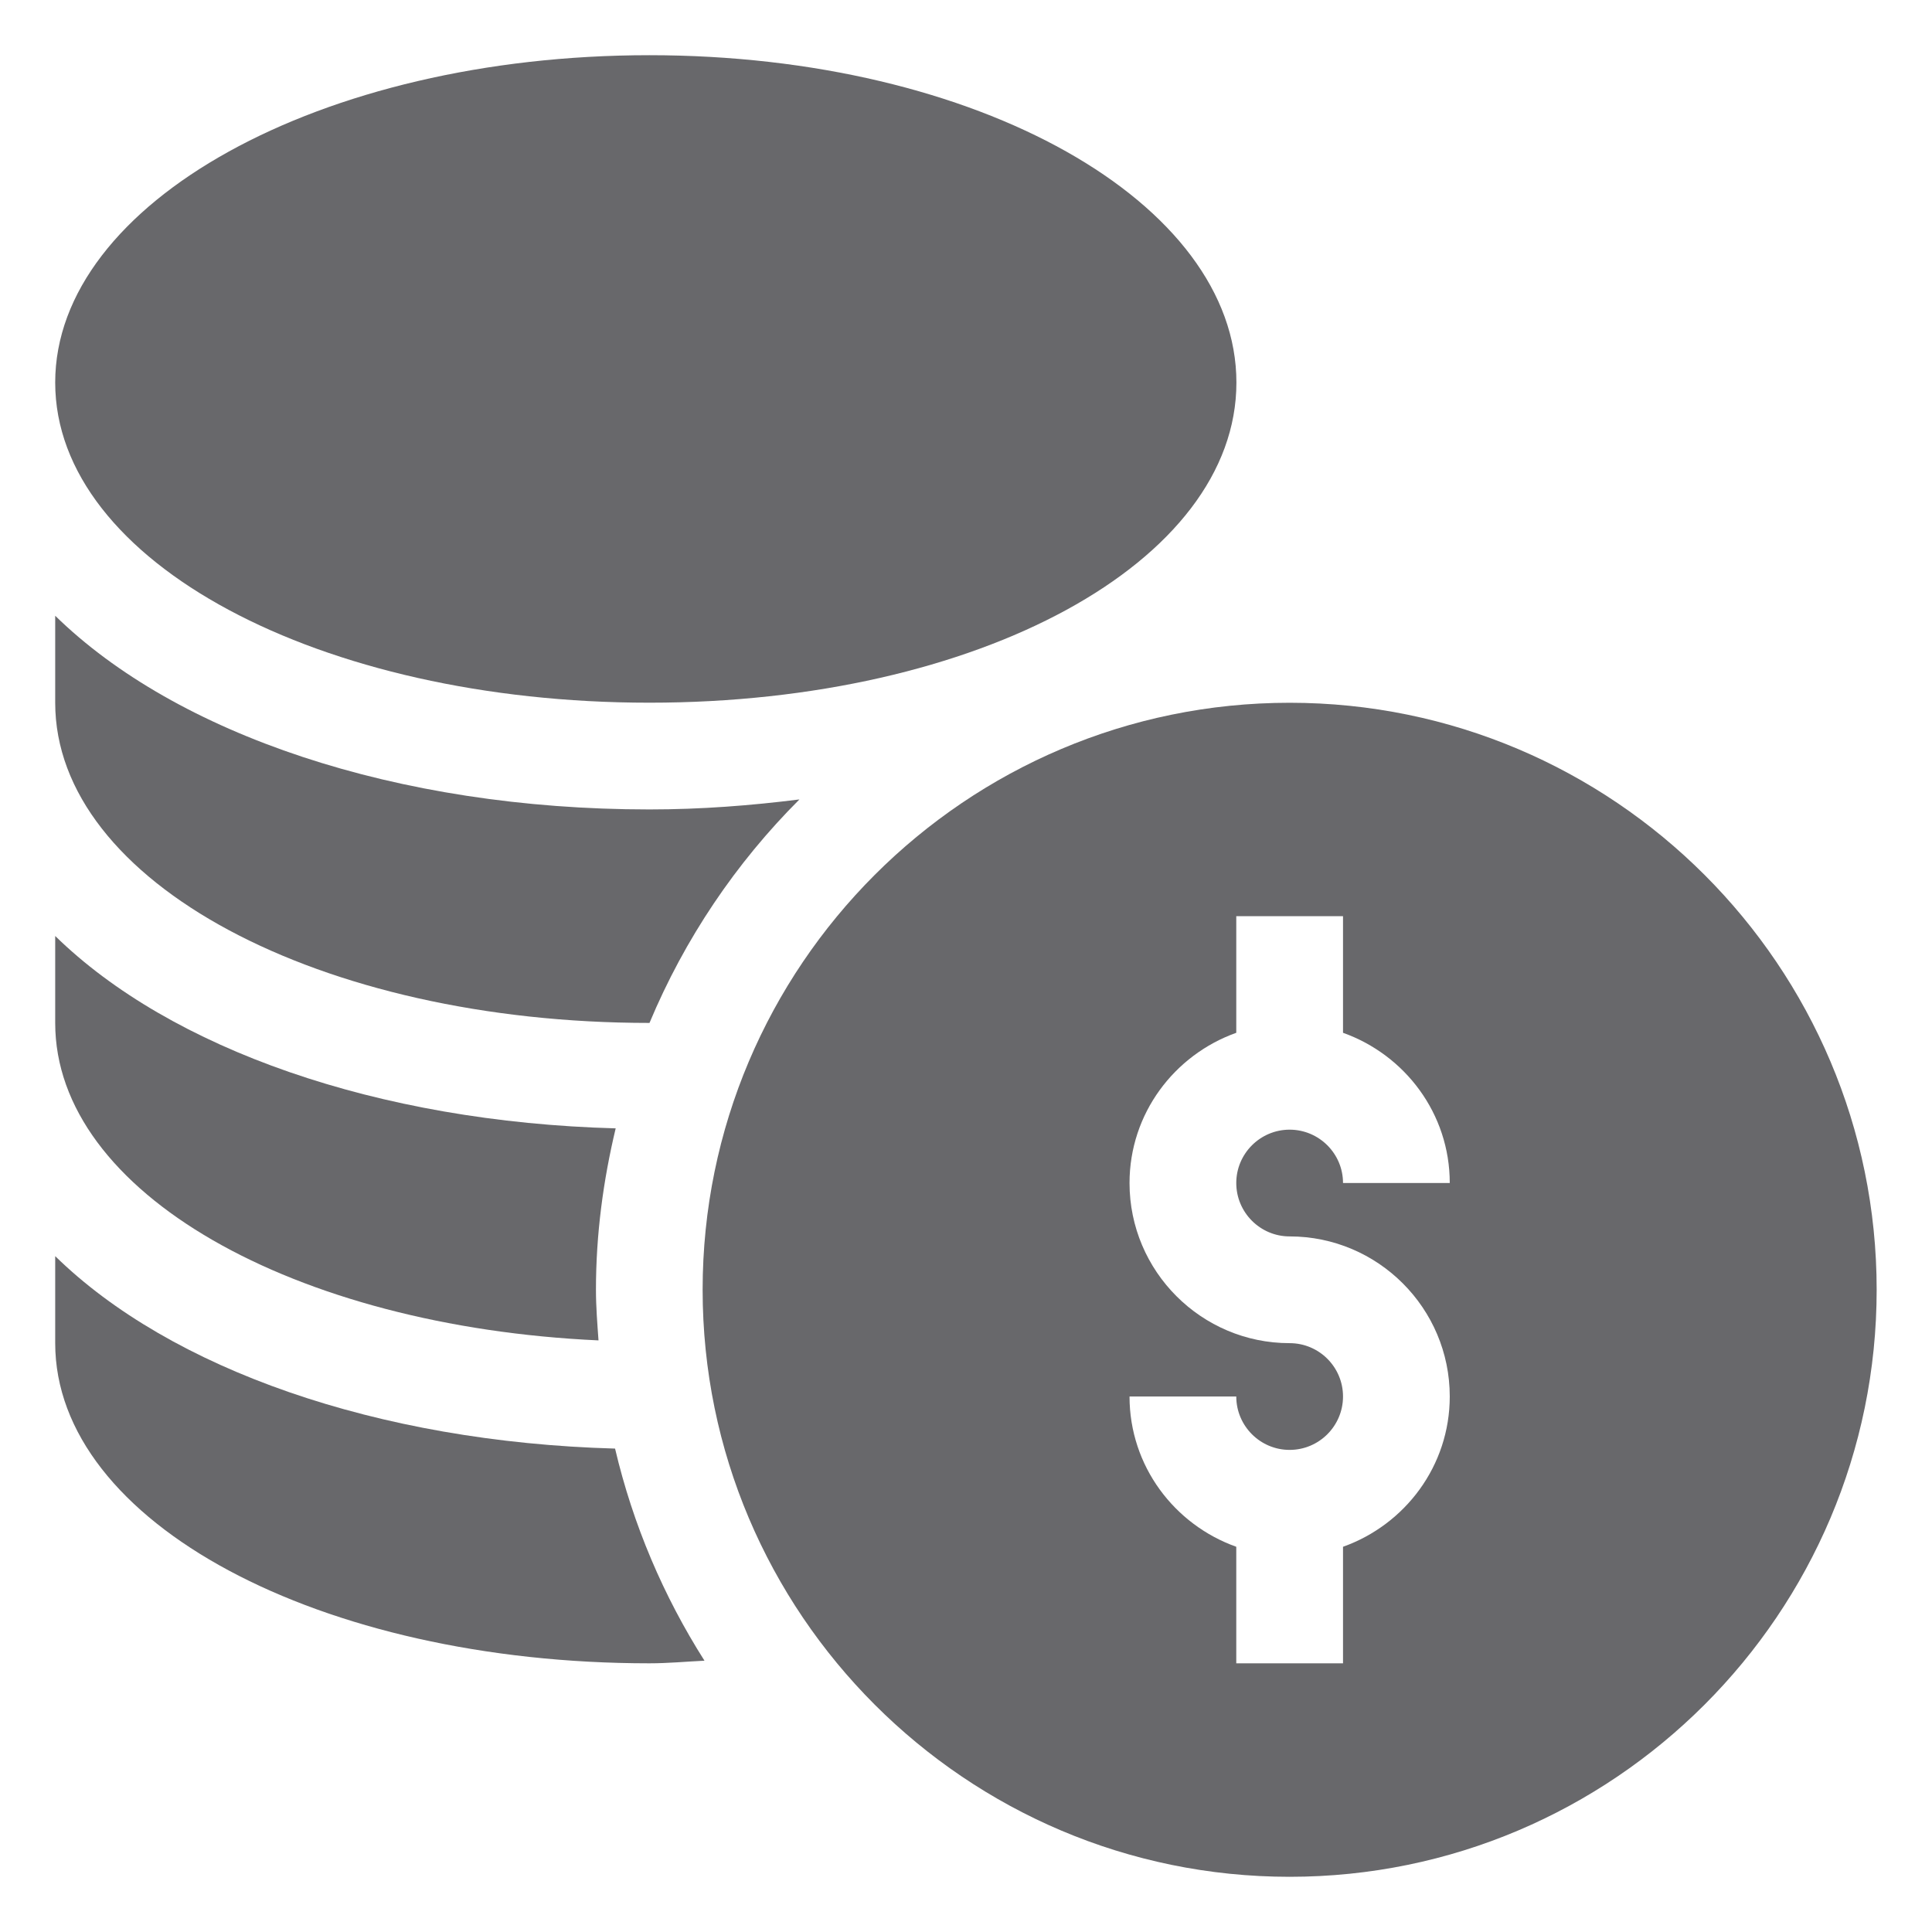 <svg width="28" height="28" viewBox="0 0 28 28" fill="none" xmlns="http://www.w3.org/2000/svg">
<g clip-path="url(#clip0_6024_4415)">
<path d="M18.69 10.185C13.999 10.185 10.183 14.001 10.183 18.692C10.183 23.384 13.999 27.2 18.69 27.2C23.382 27.2 27.198 23.384 27.198 18.692C27.198 14.001 23.382 10.185 18.69 10.185ZM18.69 17.919C19.97 17.919 21.011 18.96 21.011 20.239C21.011 21.246 20.362 22.097 19.464 22.417V24.106H17.917V22.417C17.019 22.097 16.37 21.246 16.37 20.239H17.917C17.917 20.666 18.264 21.013 18.69 21.013C19.117 21.013 19.464 20.666 19.464 20.239C19.464 19.812 19.117 19.466 18.69 19.466C17.411 19.466 16.37 18.425 16.37 17.145C16.37 16.139 17.019 15.288 17.917 14.968V13.278H19.464V14.968C20.362 15.288 21.011 16.139 21.011 17.145H19.464C19.464 16.719 19.117 16.372 18.69 16.372C18.264 16.372 17.917 16.719 17.917 17.145C17.917 17.572 18.264 17.919 18.69 17.919Z" fill="#68686B"/>
<path d="M9.411 10.184C14.181 10.184 17.919 8.146 17.919 5.544C17.919 2.942 14.181 0.8 9.411 0.8C4.64 0.8 0.8 2.942 0.8 5.544C0.8 8.146 4.64 10.184 9.411 10.184Z" fill="#68686B"/>
<path d="M0.8 18.205V19.465C0.8 22.067 4.64 24.106 9.411 24.106C9.681 24.106 9.944 24.081 10.21 24.068C9.617 23.135 9.174 22.1 8.914 20.994C5.464 20.898 2.468 19.838 0.8 18.205Z" fill="#68686B"/>
<path d="M8.674 19.426C8.657 19.183 8.637 18.94 8.637 18.692C8.637 17.886 8.743 17.105 8.923 16.353C5.469 16.26 2.47 15.199 0.8 13.565V14.825C0.8 17.289 4.268 19.225 8.674 19.426Z" fill="#68686B"/>
<path d="M9.411 14.825C9.412 14.825 9.412 14.825 9.413 14.825C9.923 13.605 10.665 12.506 11.586 11.586C10.887 11.674 10.165 11.731 9.411 11.731C5.739 11.731 2.549 10.636 0.8 8.924V10.184C0.8 12.786 4.64 14.825 9.411 14.825Z" fill="#68686B"/>
</g>
<defs>
<clipPath id="clip0_6024_4415">
<rect width="26.4" height="26.4" fill="white" transform="translate(0.8 0.8)"/>
</clipPath>
</defs>
</svg>
